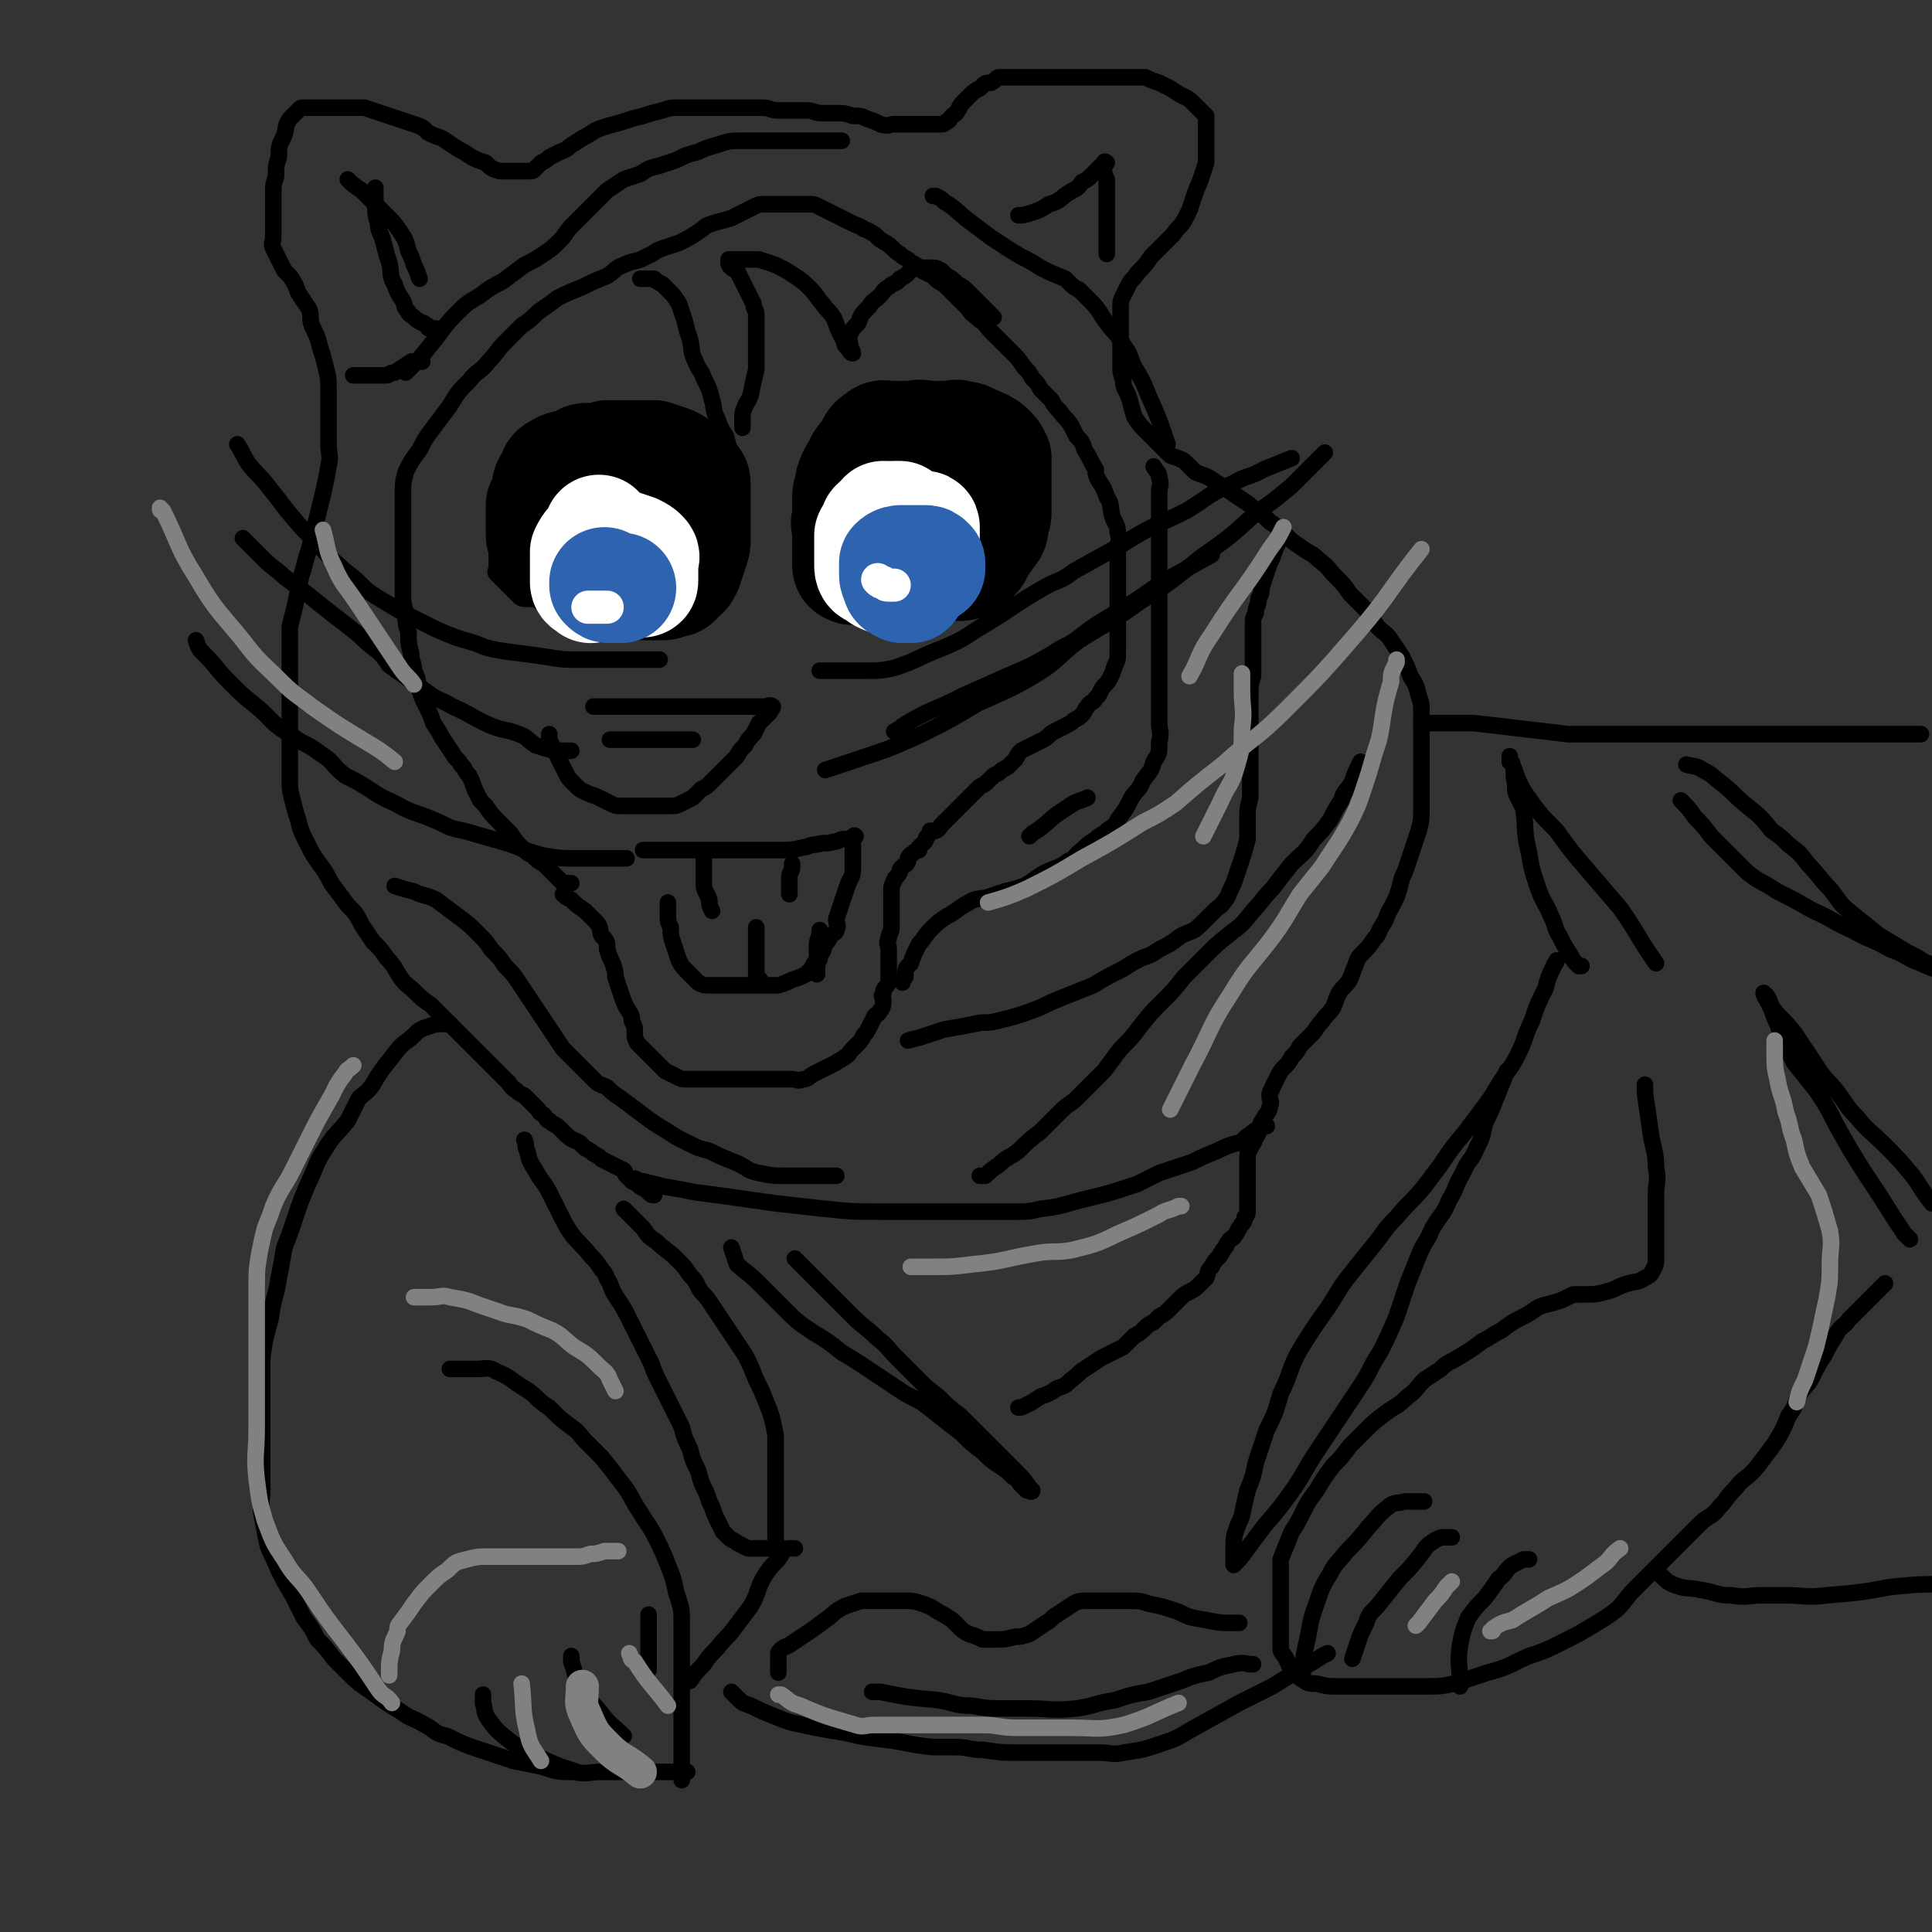 <svg viewBox='0 0 700 700' version='1.1' xmlns='http://www.w3.org/2000/svg' xmlns:xlink='http://www.w3.org/1999/xlink'><rect x="0" y="0" width="700" height="700" fill="#333333" stroke="none"/><g fill='none' stroke='#000000' stroke-width='6' stroke-linecap='round' stroke-linejoin='round'><path d='M369,510c0,0 0,0 0,0 1,0 1,0 3,-1 2,-1 2,-1 5,-3 3,-1 3,-1 6,-3 3,-1 3,-1 5,-3 3,-2 3,-3 5,-4 3,-2 3,-2 6,-4 4,-2 4,-2 8,-4 2,-2 2,-2 4,-4 2,-1 2,-1 4,-3 1,-1 1,-1 3,-2 1,-1 1,-1 2,-2 2,-1 2,-1 4,-3 2,-2 2,-2 3,-3 2,-2 2,-2 4,-3 2,-1 2,-1 4,-3 1,-1 1,-1 2,-2 1,-2 0,-2 2,-4 1,-2 1,-2 3,-4 0,-1 1,-1 1,-2 2,-2 1,-2 2,-3 1,-2 2,-1 2,-2 2,-2 1,-2 2,-3 1,-2 2,-2 2,-4 1,-1 1,-1 1,-3 0,-2 0,-2 0,-4 0,-1 0,-1 0,-2 0,-3 0,-3 0,-5 0,-1 0,-1 0,-3 0,-2 0,-2 0,-4 0,-2 0,-2 1,-4 1,-2 1,-1 2,-4 1,-1 1,-2 1,-3 1,-3 1,-2 2,-4 1,-2 2,-2 2,-4 1,-2 0,-2 0,-4 0,-2 1,-2 1,-3 1,-2 1,-2 2,-4 1,-2 1,-2 2,-3 2,-2 2,-2 3,-4 2,-2 2,-2 3,-4 2,-2 2,-2 4,-4 2,-2 2,-3 4,-5 2,-3 2,-2 4,-5 1,-2 1,-3 2,-5 2,-3 2,-2 4,-5 1,-2 1,-3 2,-5 1,-3 1,-3 3,-5 2,-2 2,-2 4,-5 2,-2 1,-2 3,-5 2,-3 1,-3 3,-6 1,-2 1,-2 2,-4 1,-3 1,-3 2,-7 1,-2 1,-2 2,-5 1,-3 1,-3 2,-6 1,-3 1,-3 2,-6 1,-4 1,-4 1,-7 0,-4 0,-4 0,-7 0,-4 0,-4 0,-7 0,-4 0,-4 0,-7 0,-4 0,-4 0,-8 0,-3 0,-3 0,-7 0,-3 0,-3 -1,-6 -1,-4 -1,-4 -3,-7 -1,-3 -1,-3 -3,-7 -2,-3 -2,-3 -4,-6 -2,-3 -2,-2 -5,-5 -2,-3 -2,-3 -4,-6 -3,-3 -3,-3 -6,-6 -2,-3 -2,-3 -5,-6 -3,-3 -2,-3 -6,-6 -3,-3 -3,-2 -7,-5 -3,-2 -3,-2 -5,-4 -3,-3 -3,-3 -6,-5 -2,-2 -2,-2 -5,-4 -2,-2 -2,-2 -5,-4 -3,-2 -3,-2 -6,-4 -3,-2 -3,-2 -6,-4 -2,-1 -3,-1 -5,-2 -2,-2 -2,-2 -4,-4 -2,-1 -2,-1 -5,-2 -2,-2 -2,-2 -5,-5 -2,-2 -2,-2 -4,-4 -2,-2 -2,-2 -4,-5 -1,-3 -1,-4 -2,-7 -1,-3 -2,-3 -2,-6 -1,-3 -1,-3 -1,-6 0,-3 0,-3 0,-6 0,-3 0,-3 0,-6 0,-3 0,-3 0,-6 0,-1 0,-2 0,-3 0,-2 0,-2 1,-4 1,-2 1,-2 2,-4 1,-2 2,-2 3,-4 3,-3 3,-3 5,-6 2,-2 2,-2 4,-4 2,-2 2,-2 4,-4 2,-3 2,-2 4,-5 1,-2 1,-2 2,-4 1,-3 1,-3 2,-6 1,-3 1,-2 2,-5 1,-3 1,-3 2,-6 0,-2 0,-2 0,-4 0,-2 0,-2 0,-4 0,-2 0,-2 0,-4 0,-1 0,-1 0,-3 0,-1 0,-1 0,-2 -1,-1 -1,-1 -2,-2 -1,-1 -1,-1 -3,-3 -1,-1 -1,-1 -3,-2 -2,-1 -2,-1 -5,-3 -2,-1 -2,-1 -4,-2 -3,-1 -3,-1 -5,-2 -3,0 -3,0 -6,0 -3,0 -3,0 -6,0 -3,0 -3,0 -5,0 -3,0 -3,0 -7,0 -3,0 -3,0 -6,0 -3,0 -3,0 -6,0 -2,0 -2,0 -4,0 -3,0 -3,0 -5,0 -2,0 -2,0 -4,0 -2,0 -2,0 -4,0 -1,0 -1,1 -3,2 -2,0 -2,0 -4,2 -2,1 -2,1 -4,3 -1,1 -1,1 -2,2 -2,2 -1,2 -2,3 -1,2 -1,1 -2,2 -1,1 -1,2 -2,2 -1,1 -1,1 -2,1 -1,0 -1,0 -2,0 -2,0 -2,0 -3,0 -1,0 -1,0 -2,0 -3,0 -3,0 -5,0 -2,0 -2,0 -5,0 -2,0 -2,1 -5,0 -2,-1 -2,-1 -5,-2 -2,-1 -2,-1 -5,-1 -3,-1 -3,-1 -6,-1 -2,0 -2,0 -5,0 -3,0 -3,-1 -6,-1 -3,0 -3,0 -5,0 -3,0 -3,0 -5,0 -3,0 -3,-1 -6,-1 -3,0 -3,0 -6,0 -3,0 -3,0 -5,0 -3,0 -3,0 -6,0 -3,0 -3,0 -6,0 -4,0 -4,0 -7,0 -3,0 -3,0 -6,1 -4,1 -4,1 -7,2 -4,1 -4,1 -7,2 -3,1 -4,1 -7,2 -3,1 -3,1 -6,3 -2,1 -2,1 -5,3 -2,1 -2,2 -5,3 -2,1 -2,1 -4,2 -1,1 -1,1 -3,2 -1,1 -1,1 -2,2 -1,1 -1,1 -2,1 -1,0 -1,0 -2,0 -1,0 -1,0 -2,0 -1,0 -1,0 -3,0 -2,0 -2,0 -4,0 -3,-1 -3,-1 -5,-3 -3,-1 -3,-1 -5,-2 -3,-2 -3,-2 -5,-3 -3,-2 -3,-2 -6,-4 -3,-1 -3,-1 -5,-2 -2,-2 -2,-2 -5,-3 -3,-1 -3,-1 -6,-2 -3,-1 -3,-1 -6,-2 -3,-1 -3,-1 -6,-2 -3,0 -3,0 -5,0 -3,0 -3,0 -5,0 -2,0 -2,0 -4,0 -2,0 -2,0 -4,0 -2,0 -2,0 -4,0 -1,0 -1,0 -2,1 -2,2 -2,2 -3,3 -2,3 -1,3 -2,6 -2,4 -2,4 -2,8 -1,3 -1,3 -1,7 -1,3 -1,3 -1,6 0,3 0,3 0,6 0,3 0,3 0,6 0,2 0,2 0,4 0,2 -1,2 0,4 1,2 1,2 2,4 1,2 1,2 2,4 1,1 1,1 2,2 2,3 2,3 3,6 2,3 2,3 4,6 1,3 0,3 1,6 2,4 2,4 3,8 1,3 1,3 2,7 1,4 1,4 1,8 0,4 0,4 0,9 0,5 0,5 0,10 0,5 1,5 0,9 -1,6 -1,5 -2,10 -1,4 -1,4 -2,8 -1,4 -1,4 -2,8 -1,4 -1,4 -2,7 -1,4 -1,4 -2,7 -1,5 -1,5 -2,10 -1,4 -1,4 -2,8 0,4 0,4 0,9 0,5 0,5 0,10 0,4 0,4 0,9 0,4 0,4 0,9 0,5 0,5 0,9 0,5 0,5 0,9 0,4 0,4 1,8 1,4 1,4 2,7 1,4 1,4 3,8 2,4 2,4 4,7 3,4 3,4 5,8 3,4 3,4 6,8 3,3 3,3 5,7 2,3 2,3 4,6 3,3 3,3 5,6 3,3 3,4 5,7 2,3 3,3 5,5 3,3 3,3 6,5 3,3 3,3 5,5 2,2 2,2 4,4 2,2 2,2 4,4 2,2 2,2 4,4 2,2 2,2 4,4 2,2 2,2 4,4 2,2 2,2 3,3 1,1 1,2 3,3 1,1 1,1 3,2 1,1 1,1 2,2 2,2 2,2 3,3 1,2 1,1 2,2 1,1 1,2 2,2 2,2 2,1 4,3 1,1 1,1 2,2 2,2 3,2 5,3 1,1 1,1 2,2 2,1 2,1 3,2 2,1 2,1 3,2 2,1 2,1 4,2 2,1 2,1 4,2 1,1 0,1 1,2 1,1 1,1 2,2 2,1 2,1 3,2 2,1 2,1 3,2 1,1 1,1 2,1 '/><path d='M207,320c0,0 0,0 0,0 -1,0 -1,0 -2,0 -1,0 -1,0 -2,-1 -1,-1 -1,-1 -2,-2 -1,-1 -1,-1 -2,-2 -1,-1 -1,-1 -2,-2 -2,-1 -2,-1 -4,-3 -2,-1 -2,-1 -4,-3 -2,-2 -2,-2 -4,-5 -2,-2 -2,-2 -4,-4 -3,-3 -3,-3 -5,-6 -1,-1 -1,-1 -2,-2 -1,-2 -1,-2 -2,-4 -1,-3 -1,-3 -2,-5 -2,-2 -1,-2 -3,-4 -1,-2 -2,-2 -3,-4 -2,-3 -2,-3 -4,-6 -1,-2 -1,-2 -3,-5 -1,-3 -1,-3 -3,-7 -1,-2 -1,-2 -2,-5 -1,-3 0,-3 -2,-7 0,-3 -1,-3 -1,-6 -1,-4 -1,-4 -1,-8 -1,-3 -1,-3 -1,-7 -1,-4 -1,-4 -1,-8 0,-5 0,-5 0,-9 0,-5 0,-5 0,-9 0,-4 0,-4 0,-9 0,-4 0,-4 0,-8 0,-4 0,-4 1,-8 2,-4 2,-4 5,-8 2,-4 2,-4 5,-8 3,-4 3,-4 6,-8 3,-5 3,-5 7,-9 3,-4 4,-3 7,-7 3,-3 3,-4 6,-7 3,-3 3,-3 6,-6 3,-2 3,-2 6,-5 3,-2 3,-2 7,-5 4,-2 4,-2 9,-4 4,-2 4,-2 9,-4 3,-2 3,-3 6,-4 4,-2 5,-1 8,-3 3,-1 3,-2 6,-3 3,-1 3,-1 6,-2 4,-2 4,-2 7,-4 3,-2 2,-2 5,-3 3,-1 4,-1 7,-2 2,-1 2,-1 4,-2 2,-1 2,-1 4,-2 2,-1 2,-1 4,-1 1,0 1,0 2,0 1,0 1,0 2,0 1,0 1,0 2,0 1,0 1,0 2,0 0,0 0,0 1,0 0,0 0,0 1,0 1,0 1,0 2,0 2,0 2,0 4,0 2,0 2,0 4,1 2,1 2,1 4,2 2,1 2,1 4,2 2,1 2,1 4,2 2,1 3,1 4,2 3,1 2,1 4,2 2,2 2,2 4,3 3,2 3,3 5,4 2,2 2,1 4,3 2,1 2,1 4,3 2,1 2,1 4,2 2,2 2,2 4,3 1,1 1,1 3,3 1,1 1,1 2,2 2,2 2,2 4,4 1,2 2,2 4,4 2,1 2,2 4,4 2,2 2,2 4,4 2,2 2,2 4,4 2,2 2,2 4,5 2,2 2,2 3,4 2,2 2,2 3,4 2,2 2,2 4,4 1,2 1,2 3,4 2,3 2,2 4,5 1,2 1,2 2,4 2,2 2,2 3,5 2,3 2,4 4,7 0,2 0,2 1,4 2,3 2,3 3,6 2,3 1,3 2,7 1,3 2,3 2,6 1,3 0,3 0,6 0,3 0,3 0,6 0,3 0,3 0,6 0,3 0,3 0,7 0,3 0,3 0,7 0,3 0,3 0,5 0,3 0,3 0,6 0,3 0,3 -1,5 -1,3 -1,3 -2,5 -1,2 -2,2 -3,4 -1,2 -1,2 -2,3 -1,2 -2,1 -3,3 -1,1 -1,2 -2,3 -1,1 -1,1 -3,2 -1,1 -1,1 -3,2 -2,1 -2,1 -4,2 -2,1 -2,2 -4,3 -2,1 -2,1 -4,2 -2,1 -2,1 -4,2 -1,1 -1,1 -2,3 -1,1 -1,1 -2,2 -1,1 -1,1 -3,2 -1,1 -1,1 -3,2 -1,1 -1,1 -2,2 -1,1 -1,1 -3,2 -1,1 -1,1 -2,2 -1,1 -1,1 -2,2 -1,1 -1,1 -2,2 -1,1 -1,1 -2,2 -1,1 -1,1 -2,2 -1,1 -1,1 -2,2 -1,1 -1,1 -2,2 -1,1 0,1 -2,2 0,0 -1,0 -2,0 0,1 0,1 -1,2 -1,1 0,1 -1,2 -1,1 -1,1 -2,2 0,0 0,0 0,1 -1,0 -1,0 -2,1 -1,1 -1,0 -2,2 0,0 0,1 0,1 -1,2 -1,1 -2,2 -1,1 -1,1 -1,2 -1,2 -2,2 -2,3 -1,2 -1,2 -1,4 0,2 0,2 0,4 0,3 0,3 0,5 0,2 0,2 0,4 0,2 -1,2 -1,4 -1,2 0,2 0,4 0,1 0,1 0,2 0,2 0,2 0,3 0,2 0,2 0,5 0,1 0,1 0,2 -1,2 -2,2 -2,4 -1,1 0,1 0,2 0,2 0,3 -1,4 -1,2 -1,1 -2,2 -1,2 -1,2 -2,4 -1,2 -1,2 -2,3 -1,2 -1,2 -2,3 -1,1 -1,1 -2,2 -2,2 -1,2 -3,3 -1,1 -2,1 -3,2 -2,1 -2,1 -4,2 -2,1 -2,1 -4,2 -2,1 -2,2 -4,2 -2,1 -2,0 -4,0 -2,0 -2,0 -4,0 -1,0 -1,0 -3,0 -2,0 -2,0 -4,0 -2,0 -2,0 -4,0 -2,0 -2,0 -4,0 -1,0 -1,0 -3,0 -2,0 -2,0 -4,0 -1,0 -1,0 -2,0 -1,0 -1,0 -2,0 -2,0 -2,0 -4,0 -2,0 -2,0 -4,0 -2,0 -2,0 -4,-1 -2,-1 -2,-1 -4,-2 -1,-1 -1,-1 -2,-2 -1,-1 -1,-1 -2,-2 -1,-1 -1,-1 -2,-2 -1,-1 -1,-1 -2,-2 -1,-1 -1,-1 -2,-2 -1,-2 -1,-2 -1,-4 0,-2 0,-2 -1,-4 0,-3 -1,-3 -2,-5 -1,-2 -1,-2 -2,-5 -1,-3 -1,-3 -2,-6 0,-2 0,-2 -1,-5 -1,-2 -1,-2 -2,-5 0,-3 0,-3 -2,-5 -1,-2 0,-3 -2,-5 -2,-2 -2,-2 -4,-4 -3,-2 -3,-2 -5,-4 -2,-1 -2,-1 -3,-2 '/><path d='M233,308c0,0 0,0 0,0 1,0 1,0 1,0 3,0 3,0 5,0 4,0 4,0 7,0 5,0 5,0 9,0 5,0 5,0 9,0 5,0 5,0 10,0 4,0 4,0 8,0 5,0 5,0 9,-1 2,0 2,-1 5,-1 3,-1 3,0 6,-1 2,0 2,-1 4,-1 1,0 1,0 2,0 1,0 1,-2 2,-1 0,0 -1,1 -1,2 0,3 0,3 0,5 0,3 0,3 0,5 0,3 -1,3 -2,6 -1,3 -1,3 -2,6 -1,3 -1,3 -2,6 0,2 1,2 0,4 0,1 -1,1 -2,2 -1,2 -1,2 -2,3 -1,2 0,2 -2,4 0,2 0,2 -2,3 -1,2 -1,2 -3,4 -2,1 -2,1 -5,2 -2,1 -2,1 -5,2 -2,0 -2,0 -4,0 -2,0 -2,0 -4,0 -2,0 -2,0 -4,0 -2,0 -2,0 -4,0 -2,0 -2,0 -5,0 -2,0 -2,0 -4,0 -2,0 -2,0 -4,-1 -2,-2 -2,-2 -4,-4 -2,-2 -2,-2 -3,-4 -1,-3 -1,-3 -2,-6 -1,-3 -1,-3 -1,-6 -1,-2 -1,-2 -1,-4 0,-2 0,-2 0,-4 0,-1 0,-1 0,-1 '/><path d='M255,311c0,0 0,0 0,0 0,0 0,0 0,0 0,0 0,0 0,0 0,0 0,0 0,0 0,0 0,0 0,0 0,0 0,0 0,1 0,1 0,1 0,3 0,3 0,3 0,5 0,3 1,3 2,6 0,2 0,2 1,4 '/><path d='M287,313c0,0 0,0 0,0 0,0 0,0 0,0 0,0 0,0 0,0 0,0 0,0 0,0 0,0 0,0 0,0 0,0 0,0 0,0 0,0 0,0 0,0 0,0 0,0 0,0 0,1 0,1 0,1 0,2 -1,2 -1,4 0,3 0,3 0,6 0,0 0,0 0,0 '/><path d='M274,336c0,0 0,0 0,0 0,1 0,1 0,2 0,2 0,2 0,4 0,2 0,2 0,4 0,2 0,2 0,4 0,1 0,1 0,3 0,1 1,1 2,3 '/><path d='M297,337c0,0 0,0 0,0 0,3 -1,3 -1,6 0,2 0,2 0,4 0,2 0,2 0,4 0,1 0,1 0,2 '/><path d='M307,195c0,0 0,0 0,0 -1,0 -2,0 -3,0 -1,0 -1,0 -2,-1 -1,-1 -1,-1 -2,-2 0,-1 0,-1 0,-2 0,-1 -1,-1 -1,-3 0,-2 0,-2 0,-4 0,-2 0,-2 0,-4 0,-1 0,-1 0,-2 0,-1 0,-1 0,-2 0,-1 0,-1 0,-2 0,-1 0,-1 0,-2 0,-1 0,-1 1,-2 1,-1 1,-1 2,-2 1,-1 1,-1 2,-2 2,-1 2,-1 4,-3 2,-1 2,-1 4,-2 2,-1 2,-1 4,-2 2,-2 2,-1 4,-3 2,-1 2,-1 3,-2 2,-1 2,-1 3,-2 1,-1 1,-1 3,-2 1,-1 1,-1 2,-2 1,-1 1,-1 2,-2 1,-1 1,-2 2,-1 0,0 -1,1 0,2 1,1 1,1 2,2 2,2 2,2 4,5 0,1 -1,1 0,3 1,1 1,1 2,3 1,1 1,1 2,3 1,2 1,2 1,4 1,2 1,2 1,4 0,3 0,3 0,6 0,1 0,1 0,2 0,2 0,2 0,4 0,2 0,2 0,4 0,2 0,2 0,4 0,2 0,2 0,4 0,2 1,2 0,3 -1,1 -1,1 -2,2 -1,1 -2,1 -3,2 -2,1 -2,1 -4,2 -2,1 -1,1 -3,2 -2,1 -2,1 -4,1 -1,0 -1,0 -3,0 -2,0 -2,0 -4,0 -2,0 -2,0 -4,0 -2,0 -2,0 -5,0 -2,0 -2,0 -5,0 -2,0 -2,0 -4,0 -2,0 -2,1 -4,0 -2,-1 -1,-1 -3,-3 0,0 0,0 0,0 '/><path d='M237,202c0,0 0,0 0,0 0,-1 0,-1 0,-3 0,-2 0,-2 0,-5 0,-2 0,-2 0,-5 0,-2 0,-2 0,-4 0,-2 0,-2 0,-4 0,-1 0,-1 -1,-2 -1,-1 -1,-1 -3,-2 -1,-1 -2,-1 -3,-2 -2,-1 -2,-1 -3,-2 -2,-1 -2,-1 -4,-2 -2,0 -2,-1 -4,-1 -2,0 -2,0 -4,0 -3,0 -3,0 -5,0 -3,0 -3,0 -5,0 -2,0 -2,0 -4,0 -3,0 -3,0 -5,0 -2,0 -2,0 -4,0 -1,0 -1,-1 -3,-1 0,0 0,0 -1,0 -1,0 -1,0 -2,0 0,0 0,0 0,0 -1,0 -2,-1 -2,0 -1,1 0,1 0,2 0,3 0,3 -1,6 -1,2 -2,1 -2,4 -1,2 0,2 0,5 0,2 -1,2 -1,4 0,1 0,1 0,3 0,2 0,2 0,4 0,2 0,2 0,4 0,2 0,2 0,4 0,2 -1,2 0,3 1,1 1,1 2,2 1,1 1,1 2,2 1,1 1,1 2,2 1,1 1,1 2,2 1,1 2,1 3,1 2,0 2,0 4,0 2,0 2,0 4,0 2,0 2,0 4,0 2,0 2,0 4,0 2,0 2,0 4,0 2,0 2,0 4,-1 2,-1 1,-1 3,-2 0,0 0,0 0,0 '/><path d='M309,196c0,0 0,0 0,0 1,0 1,0 2,0 1,0 1,0 2,0 1,0 1,0 3,0 1,0 1,0 2,-1 2,0 1,-1 3,-2 1,-1 1,-1 2,-2 1,-1 1,-1 2,-2 1,-2 1,-2 2,-3 0,-1 0,-1 1,-3 1,-2 0,-2 1,-3 0,-2 1,-2 1,-3 0,-2 0,-2 0,-3 1,-1 1,-1 1,-2 1,-2 1,-2 1,-3 1,-1 2,-1 2,-2 0,-1 0,-1 0,-2 0,-1 1,-1 1,-2 0,-1 0,-1 0,-2 0,-1 1,-1 1,-2 1,-1 1,-1 1,-2 1,-2 1,-2 2,-4 '/><path d='M230,219c0,0 0,0 0,0 0,-1 0,-1 -1,-2 0,-1 0,0 -1,-1 -1,-1 -1,-1 -2,-2 -1,-1 -1,-1 -3,-3 -2,-2 -2,-2 -4,-4 -2,-2 -2,-2 -4,-4 -1,-2 -1,-2 -2,-4 -1,-1 -1,-1 -3,-3 -1,-1 0,-2 -2,-3 -1,-1 -2,-1 -4,-2 -1,-1 -1,-1 -2,-2 -1,-1 -1,-1 -2,-2 0,0 0,0 0,0 -1,-1 -1,0 -1,0 0,0 0,0 -1,0 '/><path d='M199,266c0,0 0,0 0,0 0,1 0,1 0,2 1,2 1,2 2,4 1,2 1,2 2,4 1,2 1,2 2,4 1,2 1,2 3,4 2,2 2,2 4,3 2,1 3,1 5,2 2,1 2,1 4,2 2,1 2,1 5,1 3,0 3,0 6,0 1,0 1,0 3,0 2,0 2,0 4,0 2,0 2,0 4,0 2,0 2,0 4,-1 2,-1 2,-1 4,-2 1,-1 1,-1 3,-3 2,-1 2,-1 4,-3 2,-2 2,-2 4,-4 2,-2 2,-2 5,-5 1,-2 1,-2 3,-4 1,-2 1,-2 3,-4 1,-2 1,-2 2,-4 1,-1 1,-1 2,-2 1,-1 1,-1 2,-2 0,-1 1,-1 1,-2 0,0 0,0 0,0 -1,-1 -2,0 -3,0 -3,0 -3,0 -5,0 -3,0 -3,0 -5,0 -3,0 -3,0 -5,0 -3,0 -3,0 -6,0 -3,0 -3,0 -6,0 -3,0 -3,0 -6,0 -4,0 -4,0 -8,0 -2,0 -2,0 -4,0 -3,0 -3,0 -6,0 -2,0 -2,0 -4,0 -2,0 -2,0 -4,0 -1,0 -1,0 -2,0 -1,0 -1,0 -1,0 '/><path d='M221,268c0,0 0,0 0,0 2,0 2,0 5,0 2,0 2,0 5,0 2,0 2,0 5,0 3,0 3,0 6,0 5,0 5,0 9,0 '/><path d='M297,243c0,0 0,0 0,0 1,0 1,0 1,0 3,0 3,0 5,0 5,0 5,0 10,0 6,0 6,0 11,-1 9,-3 9,-4 17,-7 7,-3 7,-3 13,-7 12,-7 12,-8 24,-15 5,-3 6,-2 11,-6 9,-5 9,-5 18,-10 11,-7 11,-6 23,-12 8,-5 8,-6 17,-10 5,-3 6,-2 11,-5 5,-2 5,-2 10,-4 '/><path d='M299,279c0,0 0,0 0,0 6,-2 6,-2 12,-4 12,-4 12,-4 23,-9 10,-5 10,-5 20,-11 11,-5 12,-5 22,-11 8,-5 7,-6 15,-12 11,-7 11,-6 22,-14 11,-7 11,-7 22,-16 10,-7 10,-7 20,-16 7,-5 7,-5 13,-10 6,-6 6,-6 12,-12 '/><path d='M324,265c0,0 0,0 0,0 2,-1 2,-1 3,-2 5,-3 5,-3 9,-5 7,-3 7,-3 13,-6 9,-4 9,-4 18,-8 7,-3 7,-3 14,-7 3,-2 3,-2 7,-4 6,-4 6,-5 13,-9 10,-6 10,-6 20,-13 9,-5 9,-5 18,-10 '/><path d='M239,239c0,0 0,0 0,0 -2,0 -2,0 -3,0 -3,0 -3,0 -7,0 -4,0 -4,0 -9,0 -5,0 -5,0 -11,0 -5,0 -5,0 -11,-1 -7,-1 -7,-1 -15,-2 -6,-1 -6,-1 -11,-3 -7,-2 -7,-2 -14,-5 -6,-3 -6,-3 -12,-6 -5,-3 -5,-3 -10,-6 -3,-2 -3,-2 -6,-5 -3,-3 -4,-3 -7,-6 -5,-4 -4,-4 -9,-9 -5,-5 -5,-5 -10,-11 -3,-4 -3,-4 -7,-9 -3,-4 -3,-3 -7,-8 -2,-3 -2,-4 -4,-7 '/><path d='M207,272c0,0 0,0 0,0 -1,0 -1,0 -2,0 -2,0 -2,0 -4,0 -4,-1 -4,-1 -7,-2 -3,-2 -3,-3 -6,-4 -5,-2 -5,-1 -10,-3 -7,-3 -7,-4 -14,-7 -5,-3 -5,-2 -9,-5 -7,-5 -7,-5 -14,-10 -2,-3 -2,-3 -4,-5 -4,-3 -4,-3 -7,-6 -5,-4 -5,-4 -9,-7 -5,-4 -5,-4 -10,-8 -4,-3 -4,-3 -8,-6 -3,-3 -4,-3 -7,-6 -4,-4 -4,-4 -8,-8 0,0 0,0 0,0 '/><path d='M227,311c0,0 0,0 0,0 -1,0 -1,0 -2,0 -3,0 -3,0 -7,0 -4,0 -4,0 -9,0 -6,0 -6,0 -12,-1 -8,-2 -8,-3 -15,-5 -7,-2 -7,-2 -14,-4 -6,-1 -6,-2 -11,-4 -7,-3 -7,-2 -14,-6 -7,-3 -7,-4 -14,-8 -2,-1 -2,-1 -4,-2 -5,-4 -4,-5 -9,-8 -5,-4 -6,-3 -11,-7 -7,-4 -6,-5 -12,-10 -5,-4 -5,-4 -10,-9 -5,-5 -4,-5 -9,-10 -2,-2 -2,-2 -3,-5 '/><path d='M369,78c0,0 0,0 0,0 2,0 2,0 5,-1 3,-1 3,-1 6,-3 4,-1 4,-2 7,-4 3,-2 3,-1 5,-4 2,-1 2,-1 3,-2 1,-1 1,-1 3,-3 1,-1 1,-1 2,-2 0,0 0,-1 1,0 0,0 -1,1 -1,2 0,2 0,2 1,4 0,3 0,3 0,5 0,3 0,3 0,5 0,2 0,2 0,5 0,2 0,2 0,4 0,3 0,3 0,6 0,1 0,1 0,2 '/><path d='M152,101c0,0 0,0 0,0 -1,-3 -1,-3 -2,-5 -1,-3 -1,-3 -2,-5 -1,-4 -1,-4 -3,-7 -2,-3 -2,-3 -5,-6 -2,-2 -2,-2 -4,-4 -3,-3 -3,-3 -5,-5 -3,-2 -3,-2 -5,-4 '/><path d='M158,119c0,0 0,0 0,0 -1,0 -1,0 -2,0 -1,0 -1,0 -1,-1 -2,-1 -1,-1 -2,-1 -2,-1 -2,-1 -3,-2 -1,-1 -2,-1 -2,-2 -2,-2 -1,-2 -2,-4 -2,-3 -2,-3 -3,-6 -2,-3 -1,-4 -2,-8 -1,-3 -1,-3 -2,-7 -1,-4 -2,-4 -2,-7 -1,-3 -1,-4 -1,-7 0,-3 0,-3 0,-6 '/><path d='M190,413c0,0 0,0 0,0 1,2 0,2 1,4 1,4 1,4 3,7 2,4 3,4 5,8 2,4 2,4 4,8 2,4 2,4 4,7 3,4 4,4 7,8 2,2 2,2 4,5 2,2 1,2 3,5 1,3 1,3 3,6 2,3 2,3 4,7 2,4 2,4 4,8 2,4 2,4 4,8 1,3 1,3 3,7 2,4 2,4 4,8 2,4 2,4 4,8 1,4 1,4 3,8 1,4 1,4 3,8 1,4 1,4 3,8 1,3 1,3 2,5 1,3 1,3 2,5 1,2 1,2 2,4 1,1 1,1 2,2 1,1 2,1 3,2 2,1 2,1 4,2 2,0 2,0 4,0 1,0 1,0 3,0 1,0 1,0 2,0 1,0 1,1 2,0 0,-1 -1,-2 -1,-4 0,-6 0,-6 0,-12 0,-6 0,-6 0,-13 0,-6 0,-6 0,-12 -1,-5 -1,-6 -3,-11 -2,-5 -2,-5 -4,-9 -2,-5 -2,-5 -4,-9 -2,-3 -2,-3 -4,-6 -2,-3 -2,-3 -4,-6 -2,-3 -2,-3 -4,-6 -2,-3 -2,-3 -4,-5 -2,-3 -1,-3 -4,-6 -2,-3 -2,-3 -5,-6 -3,-3 -4,-3 -7,-6 -3,-2 -3,-2 -5,-5 -2,-2 -2,-2 -5,-5 -1,-1 -1,-1 -2,-2 '/><path d='M265,452c0,0 0,0 0,0 1,3 1,3 2,6 3,3 4,3 7,6 5,5 5,5 10,10 5,5 5,5 11,9 5,3 5,3 10,7 5,3 5,3 11,7 6,4 6,4 12,8 6,3 6,3 11,7 5,4 5,4 9,7 4,4 4,4 8,7 3,3 3,3 6,5 3,2 3,2 5,4 2,1 2,2 3,3 1,1 1,1 2,2 1,0 2,1 2,0 -2,-2 -2,-3 -5,-6 -3,-3 -3,-3 -6,-6 -4,-4 -4,-4 -7,-7 -4,-4 -4,-4 -8,-8 -4,-3 -4,-3 -8,-7 -4,-3 -4,-3 -7,-6 -4,-4 -4,-4 -8,-8 -4,-4 -3,-4 -7,-7 -4,-4 -5,-4 -9,-8 -3,-3 -3,-3 -6,-6 -4,-4 -4,-4 -7,-7 -2,-2 -2,-2 -4,-4 -2,-2 -2,-2 -4,-4 '/><path d='M230,427c0,0 0,0 0,0 2,1 2,1 3,1 4,1 4,1 8,2 6,1 6,1 11,2 8,1 8,1 15,2 7,1 7,1 14,2 9,1 9,1 18,2 10,1 10,1 21,1 3,0 3,0 7,0 10,0 10,0 20,0 10,0 10,0 21,0 4,0 5,0 9,-1 9,-1 9,-2 18,-4 8,-2 8,-2 17,-5 4,-2 4,-2 8,-4 6,-2 6,-2 12,-4 4,-2 4,-2 9,-4 4,-2 4,-2 8,-3 2,-1 2,-2 4,-3 1,-1 1,-1 3,-2 1,0 1,0 2,-1 0,0 0,0 1,0 '/><path d='M564,348c0,0 0,0 0,0 0,1 -1,1 -1,2 -2,4 -2,4 -3,8 -3,6 -3,6 -5,12 -3,6 -2,6 -5,12 -3,6 -4,6 -7,11 -3,5 -3,5 -6,9 -3,4 -3,4 -6,8 -5,6 -5,6 -9,12 -3,4 -3,4 -6,8 -5,6 -5,5 -10,11 -5,5 -4,5 -9,11 -4,5 -4,5 -8,10 -4,5 -4,6 -8,12 -5,7 -5,7 -10,15 -4,7 -3,8 -7,16 -2,7 -2,7 -5,13 -2,6 -2,6 -4,12 -1,5 -1,5 -3,10 -1,4 -1,4 -2,9 -1,3 -1,2 -2,5 -1,3 -1,3 -1,7 0,1 0,1 0,3 0,1 0,1 0,2 0,0 0,1 0,1 2,-2 3,-3 5,-6 3,-4 3,-4 6,-8 6,-7 6,-7 11,-14 4,-6 4,-7 8,-13 4,-6 4,-6 8,-12 4,-6 4,-6 8,-12 4,-6 3,-6 7,-12 3,-6 3,-6 6,-13 2,-6 2,-6 4,-12 2,-5 2,-5 4,-10 2,-5 3,-5 5,-10 3,-5 4,-5 6,-10 3,-5 2,-5 5,-10 2,-5 3,-4 5,-9 2,-4 2,-4 3,-9 2,-4 2,-4 4,-9 2,-5 2,-5 4,-10 '/><path d='M515,262c0,0 0,0 0,0 1,0 1,0 3,0 3,0 3,0 7,0 4,0 4,0 9,0 9,1 9,1 17,2 9,1 9,1 17,2 8,0 8,0 16,0 7,0 7,0 14,0 6,0 6,0 12,0 7,0 7,0 15,0 5,0 5,0 10,0 4,0 4,0 8,0 6,0 6,0 12,0 6,0 6,0 12,0 9,0 9,0 18,0 5,0 5,0 11,0 '/><path d='M611,277c0,0 0,0 0,0 3,1 3,0 6,2 4,2 3,2 7,5 5,4 4,4 9,8 5,4 5,4 9,9 3,2 3,2 6,5 4,3 4,3 7,7 4,4 4,5 8,9 4,5 3,5 8,9 5,4 5,4 10,8 5,3 5,3 10,6 4,2 4,2 7,4 2,0 1,1 3,2 1,0 1,0 2,1 0,0 1,0 1,0 -3,-1 -4,-1 -8,-3 -6,-2 -5,-3 -11,-5 -7,-4 -7,-3 -14,-7 -7,-3 -7,-4 -14,-7 -7,-4 -7,-4 -13,-7 -6,-4 -6,-3 -11,-7 -3,-3 -3,-3 -7,-7 -3,-3 -3,-3 -6,-6 -3,-4 -3,-4 -6,-7 -2,-3 -2,-3 -5,-6 '/><path d='M692,449c0,0 0,0 0,0 -1,-1 -1,-1 -2,-2 -2,-3 -2,-3 -4,-6 -5,-8 -5,-8 -11,-17 -5,-8 -5,-8 -10,-17 -3,-6 -3,-6 -7,-12 -4,-5 -4,-5 -8,-10 -2,-4 -2,-4 -4,-8 -1,-3 -1,-3 -2,-6 -1,-2 -1,-2 -2,-5 -1,-2 -1,-2 -2,-4 -1,-1 -1,-3 -1,-2 1,0 2,2 3,5 4,5 4,4 8,9 4,6 4,6 8,12 3,5 4,5 8,10 3,4 3,5 7,9 4,5 5,5 10,10 5,5 5,5 10,11 3,4 3,5 7,10 '/><path d='M573,350c0,0 0,0 0,0 -1,0 -1,0 -1,0 -2,-2 -2,-2 -3,-4 -2,-3 -2,-3 -4,-7 -2,-3 -1,-3 -3,-7 -2,-5 -3,-5 -5,-11 -2,-6 -2,-6 -3,-12 -2,-8 -1,-8 -2,-16 -1,-2 -1,-2 -2,-4 -1,-2 -1,-2 -1,-5 -1,-4 0,-4 -1,-7 0,-1 -1,-1 -1,-1 0,-1 0,-2 0,-2 0,0 0,0 0,1 3,6 2,7 6,13 5,7 5,7 11,13 5,7 5,7 11,14 6,7 6,7 12,14 7,10 6,10 13,20 '/><path d='M596,393c0,0 0,0 0,0 0,2 0,2 0,3 1,7 1,7 2,14 1,7 2,7 2,13 1,5 0,5 0,10 0,5 0,5 0,9 0,4 0,4 0,7 0,4 0,4 0,7 0,2 0,2 -1,4 -1,2 -1,2 -3,3 -3,2 -3,1 -6,2 -4,1 -4,2 -8,3 -4,1 -4,1 -9,1 -1,0 -2,0 -3,0 -2,1 -2,1 -4,2 -3,1 -3,1 -7,2 -3,1 -3,2 -7,4 -4,2 -4,2 -8,5 -4,2 -3,2 -7,4 -4,3 -4,3 -9,6 -3,2 -3,1 -6,4 -3,2 -3,2 -6,4 -3,3 -3,4 -6,6 -4,4 -4,3 -8,6 -4,3 -4,3 -7,6 -3,3 -3,3 -6,6 -3,4 -3,4 -6,7 -3,4 -3,4 -6,9 -3,4 -3,4 -5,8 -2,4 -2,4 -4,7 -2,5 -2,5 -4,10 0,4 0,4 0,7 0,4 0,4 0,7 0,4 0,4 0,8 0,3 0,3 0,5 0,3 0,3 0,5 0,2 1,2 2,4 1,2 1,3 3,5 1,1 1,1 2,2 3,2 3,2 6,2 4,1 4,1 7,1 5,0 5,0 10,0 5,0 5,0 10,0 6,0 6,0 12,0 6,0 6,0 11,-1 6,-2 6,-2 12,-4 8,-2 8,-3 15,-6 6,-2 6,-2 12,-5 6,-3 6,-3 11,-6 5,-3 5,-3 9,-6 3,-3 3,-4 6,-7 4,-4 4,-4 8,-8 4,-4 4,-4 8,-8 4,-4 4,-4 8,-8 3,-3 4,-2 7,-6 3,-3 2,-3 6,-7 3,-4 4,-3 8,-8 3,-4 3,-4 6,-8 3,-5 3,-5 5,-10 3,-4 2,-4 4,-8 3,-4 3,-3 5,-7 2,-4 2,-4 4,-7 2,-4 2,-4 4,-7 2,-4 3,-3 5,-6 4,-4 4,-4 7,-7 3,-3 3,-3 6,-6 '/><path d='M516,544c0,0 0,0 0,0 0,0 0,0 -1,0 -1,0 -1,0 -2,0 -2,0 -2,0 -4,0 -3,1 -4,0 -6,2 -4,3 -4,4 -7,7 -4,5 -4,5 -8,9 -3,4 -4,4 -6,8 -3,5 -3,5 -5,11 -3,8 -2,8 -4,16 -1,5 -1,5 -1,11 '/><path d='M526,557c0,0 0,0 0,0 -1,0 -1,0 -3,0 -1,0 -1,0 -3,1 -3,2 -3,2 -5,5 -4,5 -4,5 -8,9 -4,5 -4,5 -8,10 -3,3 -3,3 -4,6 -2,4 -2,4 -3,7 -1,3 -1,3 -2,6 '/><path d='M554,565c0,0 0,0 0,0 -1,0 -1,0 -2,0 -2,1 -2,1 -4,2 -3,2 -2,3 -5,5 -2,3 -2,3 -5,7 -3,3 -3,3 -6,7 -2,5 -2,5 -3,10 -1,7 0,7 0,15 '/><path d='M163,371c0,0 0,0 0,0 -1,0 -1,0 -3,0 -2,0 -2,0 -5,1 -3,1 -3,1 -6,4 -4,3 -4,3 -7,7 -4,5 -4,5 -7,10 -2,3 -3,3 -5,5 -2,4 -2,4 -4,8 -4,5 -5,5 -8,10 -4,6 -3,6 -6,12 -3,7 -3,7 -5,13 -2,6 -2,6 -4,11 -1,6 -1,6 -2,11 -1,7 -2,7 -3,15 -2,7 -2,7 -3,14 0,5 0,5 0,11 0,5 0,5 0,10 0,6 0,6 0,12 0,7 0,7 0,14 0,6 -1,6 0,11 1,5 1,5 2,10 2,5 2,4 4,9 2,4 2,4 5,9 2,4 2,4 4,8 3,4 3,4 5,8 3,3 3,3 6,7 3,3 3,3 6,6 4,4 5,4 9,7 4,3 4,3 9,6 4,3 4,2 9,5 4,2 3,3 8,4 6,3 6,3 12,5 6,2 6,2 12,4 5,1 5,1 10,2 6,2 6,2 12,2 5,1 5,0 10,0 7,0 7,0 13,0 5,0 5,0 10,0 4,0 4,0 8,0 '/><path d='M163,496c0,0 0,0 0,0 1,0 1,0 2,0 4,0 4,0 8,0 3,0 4,-1 7,1 5,2 5,3 10,6 5,3 4,4 9,7 4,4 4,4 8,7 3,2 3,3 5,5 3,3 3,3 6,6 4,5 4,5 7,9 4,5 3,5 7,11 3,5 3,4 6,10 2,4 2,4 4,9 2,5 2,5 3,10 2,6 2,6 2,11 0,5 0,5 0,11 0,6 0,6 0,12 0,6 0,6 0,11 0,6 0,6 0,12 0,6 0,6 0,11 '/><path d='M288,561c0,0 0,0 0,0 -1,0 -1,0 -2,0 -1,0 -1,0 -2,1 -1,1 -1,2 -3,4 -2,2 -2,2 -4,5 -3,5 -2,6 -5,11 -3,4 -3,4 -6,8 -3,4 -3,3 -6,7 -3,3 -3,3 -5,6 -3,3 -3,3 -5,6 '/><path d='M175,614c0,0 0,0 0,0 0,1 0,2 0,3 1,3 0,3 2,6 3,4 3,4 8,8 4,3 4,3 9,5 4,2 4,2 9,4 3,1 3,1 6,2 0,0 0,0 0,0 '/><path d='M207,600c0,0 0,0 0,0 0,1 0,1 0,2 1,3 1,3 2,7 1,2 1,2 3,5 2,3 3,3 6,7 3,4 4,4 8,8 '/><path d='M235,585c0,0 0,0 0,0 0,2 0,2 0,4 0,8 0,8 0,16 '/><path d='M265,613c0,0 0,0 0,0 1,1 1,1 2,2 2,2 2,2 5,3 4,2 4,2 9,4 5,2 5,2 10,3 4,1 5,1 10,2 8,1 8,2 17,3 10,1 10,2 20,3 4,0 4,0 8,0 5,0 5,1 10,1 7,1 7,1 13,1 9,0 9,0 19,0 5,0 5,0 10,0 5,0 5,1 9,0 7,-1 7,-1 13,-3 6,-2 6,-2 11,-5 9,-5 9,-5 18,-10 6,-3 6,-3 12,-6 8,-5 8,-5 15,-9 3,-2 3,-2 5,-3 '/><path d='M327,356c0,0 0,0 0,0 0,-1 0,-1 1,-2 0,-3 0,-3 2,-5 1,-3 1,-3 3,-7 2,-2 2,-3 4,-5 3,-3 3,-3 6,-5 4,-2 4,-3 8,-5 3,-2 4,-1 7,-2 3,-1 3,-1 6,-2 4,-1 4,-1 7,-2 4,-2 4,-3 8,-5 4,-2 4,-1 8,-4 3,-1 2,-2 5,-4 2,-2 2,-2 5,-4 2,-2 2,-1 4,-3 3,-2 3,-2 4,-4 3,-4 3,-4 5,-8 2,-3 3,-3 4,-6 2,-3 3,-3 4,-7 2,-3 2,-3 2,-7 1,-4 0,-4 0,-7 0,-5 0,-5 0,-10 0,-4 0,-4 0,-8 0,-3 0,-3 0,-7 0,-5 0,-5 0,-9 0,-4 0,-4 0,-8 0,-5 0,-5 0,-9 0,-4 0,-4 0,-8 0,-4 0,-4 0,-9 0,-4 0,-4 0,-9 0,-3 0,-3 0,-7 0,-2 1,-2 0,-5 0,-2 -1,-2 -2,-4 0,0 0,0 0,0 '/><path d='M329,377c0,0 0,0 0,0 4,-1 4,-1 7,-2 3,-1 3,-1 6,-2 6,-1 6,-1 11,-2 4,-1 4,0 8,-1 8,-2 8,-2 16,-5 4,-2 4,-2 9,-4 5,-2 5,-2 10,-4 5,-3 5,-3 11,-6 3,-2 3,-2 7,-4 3,-1 3,-1 6,-3 4,-2 4,-2 8,-5 4,-2 4,-1 7,-4 2,-2 2,-2 5,-5 2,-2 2,-1 4,-4 1,-1 1,-2 2,-4 1,-2 1,-2 2,-5 1,-3 1,-3 2,-6 1,-3 1,-3 2,-7 0,-4 0,-4 0,-7 0,-4 0,-4 1,-8 0,-4 0,-4 0,-8 0,-3 0,-3 0,-7 0,-4 0,-4 0,-8 0,-4 0,-4 0,-8 0,-3 0,-3 0,-6 0,-4 0,-4 1,-7 0,-4 0,-4 0,-7 0,-3 0,-3 0,-6 0,-3 0,-3 0,-6 0,-2 0,-2 1,-4 0,-3 1,-2 1,-5 1,-2 1,-2 1,-4 1,-3 1,-3 2,-6 1,-3 1,-3 2,-5 1,-3 1,-3 2,-5 '/><path d='M355,426c0,0 0,0 0,0 1,0 1,0 2,0 2,-2 2,-2 5,-4 3,-3 3,-2 7,-5 4,-4 4,-4 8,-7 4,-4 4,-4 8,-8 2,-2 3,-2 5,-4 2,-2 2,-2 4,-4 3,-3 3,-3 6,-6 3,-4 3,-4 6,-8 4,-4 4,-4 7,-8 4,-5 4,-5 8,-9 4,-4 4,-4 8,-9 4,-4 4,-4 8,-8 4,-4 4,-4 9,-8 4,-3 4,-3 8,-8 3,-3 3,-4 7,-8 3,-4 3,-4 7,-9 4,-4 5,-4 8,-9 3,-3 3,-3 6,-7 2,-4 2,-4 4,-7 1,-4 2,-3 4,-7 1,-3 1,-3 3,-7 '/><path d='M303,426c0,0 0,0 0,0 -1,0 -1,0 -2,0 -1,0 -1,0 -3,0 -3,0 -3,0 -7,0 -3,0 -3,0 -7,0 -4,0 -4,0 -9,-1 -5,-1 -4,-2 -9,-4 -5,-2 -5,-2 -9,-4 -4,-1 -4,-1 -8,-3 -4,-2 -4,-2 -7,-4 -5,-3 -5,-3 -9,-6 -4,-3 -4,-3 -8,-6 -3,-2 -3,-2 -5,-4 -2,-1 -3,-1 -4,-2 -3,-3 -3,-3 -5,-5 -4,-4 -4,-4 -7,-7 -2,-3 -2,-3 -4,-6 -2,-3 -2,-3 -4,-6 -2,-3 -2,-3 -4,-6 -2,-3 -2,-3 -4,-6 -2,-3 -2,-3 -5,-6 -2,-3 -2,-3 -5,-6 -2,-3 -2,-3 -5,-6 -3,-3 -3,-3 -7,-6 -4,-3 -4,-3 -8,-6 -4,-2 -4,-1 -8,-3 -4,-1 -4,-1 -7,-2 '/><path d='M305,51c0,0 0,0 0,0 -3,0 -3,0 -6,0 -2,0 -2,0 -5,0 -3,0 -3,0 -6,0 -3,0 -3,0 -6,0 -4,0 -4,0 -8,0 -3,0 -4,0 -7,0 -4,0 -5,1 -9,2 -3,1 -3,1 -5,2 -4,1 -4,1 -8,3 -3,1 -3,1 -6,2 -4,1 -4,1 -7,3 -3,1 -3,1 -6,2 -3,2 -3,2 -6,4 -2,2 -2,2 -4,4 -2,2 -2,2 -4,4 -2,2 -2,2 -3,3 -1,1 -1,1 -2,2 -2,2 -2,3 -4,5 -3,3 -3,3 -6,5 -3,2 -3,2 -7,4 -4,3 -4,3 -8,6 -4,2 -4,2 -8,5 -5,3 -5,3 -8,6 -6,6 -5,6 -10,12 -4,5 -4,5 -9,10 '/><path d='M128,136c0,0 0,0 0,0 1,0 1,0 2,0 1,0 1,0 2,0 1,0 1,0 2,0 1,0 1,0 2,0 2,0 2,0 4,0 1,0 1,-1 3,-1 3,-2 3,-2 6,-4 2,0 2,0 4,0 '/><path d='M338,71c0,0 0,0 0,0 1,0 1,0 1,0 2,1 2,1 3,2 5,3 5,4 9,7 4,3 4,3 8,6 6,4 6,4 11,7 4,2 4,2 7,4 4,2 4,2 9,4 1,1 1,1 1,1 2,2 2,2 4,3 2,2 2,2 4,4 4,4 3,4 6,8 3,4 4,4 6,8 3,4 2,4 4,8 3,5 3,5 5,10 4,9 4,9 7,18 '/><path d='M394,289c0,0 0,0 0,0 -2,1 -3,1 -5,2 -3,2 -3,2 -6,4 -4,3 -4,4 -9,7 -1,1 -1,1 -1,1 '/><path d='M232,101c0,0 0,0 0,0 1,0 1,0 2,0 1,0 1,0 3,0 1,1 1,1 3,2 1,1 1,1 3,3 1,1 1,1 3,4 1,3 1,3 2,6 1,4 1,4 2,7 1,4 0,4 2,8 1,3 2,3 3,6 2,4 2,4 3,8 1,3 0,3 2,7 1,3 1,3 3,6 1,4 1,4 2,7 '/><path d='M269,155c0,0 0,0 0,0 0,-3 0,-3 0,-5 1,-4 2,-4 3,-7 1,-5 1,-5 2,-9 0,-4 0,-4 0,-8 0,-3 0,-3 0,-7 0,-2 0,-2 0,-5 0,-2 -1,-2 -1,-4 -1,-2 -1,-2 -2,-4 -1,-2 -1,-2 -2,-4 -1,-2 -1,-2 -2,-4 -1,-1 -1,0 -2,-1 -1,-1 -1,-1 -1,-2 0,-1 0,-1 0,-1 0,0 0,0 1,0 2,0 2,0 4,0 3,0 3,0 6,0 3,1 3,1 6,2 4,2 4,2 7,4 3,2 3,2 6,5 2,2 2,3 4,5 2,3 2,2 4,5 1,2 1,3 2,5 1,2 1,2 2,4 0,1 0,1 1,2 1,1 1,2 2,2 0,-1 -1,-2 -1,-3 0,-2 -1,-2 0,-4 1,-2 1,-2 3,-4 1,-3 1,-3 4,-6 1,-2 2,-2 4,-4 1,-1 1,-2 3,-3 2,-2 3,-1 4,-3 2,-1 2,-1 3,-2 1,-1 1,-1 2,-2 1,0 1,0 2,0 1,0 1,0 2,0 0,0 0,0 1,0 1,0 1,0 2,0 1,0 1,0 3,1 1,1 1,1 2,2 2,1 2,1 4,3 2,1 2,1 4,3 2,2 2,2 4,4 3,3 3,3 5,5 '/><path d='M303,198c0,0 0,0 0,0 0,1 0,1 0,3 0,3 0,3 0,7 0,4 0,4 0,7 0,3 0,3 0,7 '/></g>
<g fill='none' stroke='#000000' stroke-width='40' stroke-linecap='round' stroke-linejoin='round'><path d='M321,176c0,0 0,0 0,0 0,0 0,0 0,-1 0,0 0,-1 0,-1 0,-1 -1,-1 -1,-1 -1,-1 -1,0 -2,0 -2,0 -3,-1 -5,0 -2,2 -2,3 -3,6 -1,1 -1,2 -1,4 -1,3 -1,3 -1,7 0,2 0,2 0,3 0,2 0,2 1,3 1,2 2,2 3,2 3,1 4,0 7,0 2,0 2,0 4,0 2,0 3,1 4,0 2,-1 2,-1 3,-2 1,-1 2,-1 2,-3 1,-2 0,-2 0,-4 0,-3 0,-3 0,-5 0,-2 1,-2 0,-4 0,-1 -1,-1 -2,-2 -2,-1 -2,-1 -4,-1 -1,0 -1,0 -3,0 -1,0 -1,0 -2,0 -1,0 -1,0 -2,0 0,0 0,0 0,0 -1,1 0,1 0,2 0,1 -1,2 0,3 1,1 2,1 4,1 2,0 2,0 4,0 2,0 2,0 5,0 2,0 2,0 4,0 1,0 1,0 2,0 1,-1 2,-1 3,-2 1,-1 1,-1 2,-3 1,-1 1,-2 1,-3 0,-2 0,-2 0,-4 0,-1 0,-1 0,-2 0,-1 1,-1 0,-1 -1,-1 -1,0 -2,0 -1,0 -1,0 -2,1 -1,0 -1,0 -2,2 0,1 0,1 0,3 0,2 0,2 0,3 0,2 0,2 0,4 0,1 0,1 0,2 0,1 1,1 1,1 2,1 2,2 3,2 1,0 1,0 2,0 1,0 2,0 2,0 1,0 0,0 0,-1 0,-1 0,-1 0,-2 -1,-2 -1,-2 -2,-3 -3,-2 -3,-1 -6,-2 -3,-2 -3,-3 -7,-3 -3,-1 -3,0 -6,0 -3,0 -3,0 -7,0 -2,0 -2,-1 -4,0 -2,1 -2,1 -3,3 -1,2 -1,2 -2,4 -1,3 -2,3 -2,6 -1,2 0,2 0,4 0,2 0,2 0,4 0,3 0,3 0,5 0,2 0,2 0,3 0,1 0,2 1,2 1,1 1,0 2,0 2,0 2,1 4,1 2,0 2,0 4,0 3,0 3,0 5,0 2,0 2,1 4,0 3,-1 3,-1 6,-3 2,-1 2,-1 3,-3 2,-2 2,-2 3,-5 2,-3 1,-3 3,-7 1,-2 1,-2 2,-5 0,-3 0,-3 0,-6 0,-2 0,-2 0,-4 0,-2 0,-2 0,-4 0,-1 0,-1 0,-3 0,-2 1,-2 0,-4 0,-1 -1,0 -2,-1 -2,-1 -2,-1 -4,-2 -2,-1 -1,-1 -3,-2 -3,0 -3,0 -5,0 -2,0 -2,0 -4,0 -2,0 -2,0 -3,0 -3,0 -3,-1 -5,1 -2,1 -2,2 -3,4 -2,3 -3,3 -4,6 -2,3 -2,3 -3,6 0,3 -1,3 -1,5 0,2 0,3 0,5 0,2 0,2 0,4 0,2 0,2 0,4 0,2 0,2 1,4 0,2 1,2 2,3 3,1 3,1 6,3 2,1 2,1 5,1 4,1 4,1 7,1 3,0 3,0 7,0 3,0 3,0 6,0 3,0 3,0 5,0 3,0 3,0 5,-1 1,-1 1,-1 2,-2 2,-2 1,-2 2,-4 2,-2 2,-2 3,-4 2,-2 2,-2 2,-5 1,-2 1,-2 1,-4 0,-2 0,-2 0,-5 0,-2 0,-2 0,-4 0,-2 0,-2 0,-3 0,-2 0,-2 0,-4 0,-2 0,-2 0,-3 -1,-2 -1,-2 -2,-3 -2,-2 -3,-2 -5,-3 -3,-1 -3,-2 -6,-2 -2,-1 -2,0 -5,0 -3,0 -3,0 -5,0 -4,0 -4,-1 -7,0 -4,1 -4,0 -7,2 -4,2 -3,3 -6,6 '/><path d='M210,183c0,0 0,0 0,0 0,0 0,0 0,-1 0,-1 0,-1 0,-1 -1,-1 -1,0 -2,0 -1,0 -1,0 -2,0 -2,0 -2,-1 -3,0 -1,1 -2,1 -2,2 -1,2 0,2 0,4 0,3 0,3 0,5 0,3 0,4 1,5 2,3 3,2 6,3 3,1 3,1 6,1 4,0 4,0 8,0 3,0 3,0 5,0 2,0 2,1 4,0 2,0 2,-1 3,-2 1,-2 2,-2 2,-4 0,-2 0,-2 0,-5 0,-3 0,-3 0,-7 0,-2 0,-2 -1,-4 -2,-2 -3,-2 -6,-4 -2,-1 -2,-1 -6,-2 -3,0 -3,0 -7,0 -3,0 -3,0 -6,0 -4,0 -5,-1 -9,1 -2,1 -1,2 -3,4 -1,3 -1,3 -2,5 0,3 0,3 0,5 0,3 0,3 0,5 0,2 0,2 2,4 2,2 3,2 6,4 4,1 4,1 8,2 4,0 4,0 7,0 3,0 3,0 7,0 2,0 3,0 5,-1 2,0 3,-1 4,-2 2,-2 2,-3 4,-5 1,-3 1,-3 2,-6 0,-2 0,-3 0,-6 0,-2 0,-2 0,-4 0,-3 0,-3 -1,-5 0,-2 -1,-2 -2,-4 -2,-1 -2,-1 -5,-3 -2,-1 -3,-1 -5,-1 -3,0 -3,0 -5,0 -3,0 -3,0 -6,0 -2,0 -2,0 -4,0 -1,0 -2,0 -2,1 -2,2 -2,2 -3,5 -1,3 -1,3 -1,7 0,2 0,2 0,5 0,3 -1,3 0,6 1,3 1,3 3,6 1,2 1,2 4,4 3,2 3,1 6,2 3,1 3,1 6,1 2,0 2,0 4,0 2,0 2,0 5,0 2,0 2,0 4,-1 1,-1 1,-2 2,-3 2,-3 2,-3 2,-6 1,-3 0,-3 0,-6 0,-3 0,-3 0,-6 0,-1 0,-1 0,-2 -1,-2 -1,-3 -2,-4 -2,-2 -2,-2 -4,-3 -4,-2 -4,-2 -7,-3 -5,-1 -5,-1 -9,-1 -3,0 -3,0 -6,0 -3,0 -3,0 -6,0 -4,1 -4,0 -7,2 -2,1 -1,1 -2,3 -1,2 -2,2 -2,5 -1,4 0,4 0,8 0,3 0,3 0,6 0,3 1,3 2,6 1,3 2,3 4,5 2,2 2,1 4,3 2,2 2,2 5,3 2,1 2,1 5,2 2,1 2,1 5,1 3,0 3,0 6,0 2,0 2,0 5,0 2,0 2,0 5,0 2,0 2,0 4,-1 2,0 2,0 3,-2 2,-1 2,-1 3,-3 1,-3 1,-3 2,-6 1,-3 1,-3 1,-5 0,-3 0,-3 0,-6 0,-3 0,-3 0,-5 0,-2 0,-2 0,-4 0,-2 0,-2 0,-4 0,-2 0,-2 -2,-3 -1,-2 -1,-2 -4,-4 -1,-1 -1,-1 -3,-2 -3,-1 -3,-1 -6,-2 -1,0 -1,0 -2,0 -2,0 -2,0 -4,0 -2,0 -2,0 -4,0 -2,0 -2,0 -3,0 -2,0 -2,0 -4,0 -1,1 -1,1 -3,1 -2,1 -2,1 -4,2 -1,2 -1,2 -1,4 -1,2 -1,2 -2,4 -1,2 -1,2 -2,4 -1,2 -2,2 -2,5 -1,3 0,3 0,6 0,3 0,3 0,6 '/></g>
<g fill='none' stroke='#FFFFFF' stroke-width='40' stroke-linecap='round' stroke-linejoin='round'><path d='M320,187c0,0 0,0 0,0 0,1 0,1 0,2 0,1 0,1 0,2 0,1 0,1 0,2 0,1 0,1 0,2 0,0 0,1 0,1 0,1 0,1 1,1 1,0 1,0 2,0 0,0 1,0 1,0 -2,0 -2,0 -4,0 -1,0 -1,0 -2,1 0,0 0,1 0,2 0,1 0,1 0,2 0,1 0,1 0,2 0,1 0,1 1,2 0,0 1,0 2,0 1,0 1,0 2,0 '/><path d='M326,187c0,0 0,0 0,0 -1,0 -1,0 -2,0 -1,0 -2,0 -3,1 -1,0 -1,1 -2,2 -1,1 -1,1 -2,2 -1,1 -1,0 -2,2 0,1 0,1 0,2 0,1 0,1 0,3 0,1 0,1 0,2 0,1 0,1 0,3 0,0 0,1 0,1 0,2 1,2 1,2 2,1 2,1 3,2 2,1 2,1 3,1 2,0 2,0 4,0 1,0 1,0 3,0 1,0 1,0 1,0 1,0 1,0 2,0 1,-1 1,-1 1,-2 1,-1 1,-1 1,-2 1,-2 1,-2 1,-3 0,-2 0,-2 0,-4 0,-1 0,-1 0,-2 0,-1 0,-1 0,-2 0,-1 0,-1 0,-2 0,-1 0,-2 0,-2 0,-1 -1,0 -1,0 -3,0 -3,-1 -6,-1 -2,0 -2,0 -4,0 -2,0 -2,0 -3,0 -2,0 -2,0 -3,0 -1,0 -1,0 -1,0 '/><path d='M217,192c0,0 0,0 0,0 0,1 0,1 0,1 0,1 0,1 0,2 0,1 0,1 0,2 0,1 -1,1 -1,2 0,2 0,2 0,4 0,0 0,0 0,1 0,2 -1,3 0,5 0,1 1,1 2,1 2,1 2,1 4,1 2,0 2,0 4,0 2,0 2,0 3,0 2,0 2,0 3,0 1,0 1,0 1,-1 0,-2 0,-2 0,-3 0,-2 0,-2 0,-3 0,-2 1,-2 0,-3 -1,-1 -1,-1 -3,-2 -3,-1 -3,-1 -6,-2 -2,0 -2,0 -4,0 -2,0 -2,0 -4,0 -1,0 -1,-1 -2,0 -1,1 -1,1 -2,3 0,2 0,2 0,4 0,2 0,2 0,4 0,1 0,2 0,3 0,1 1,1 2,2 0,0 0,0 0,0 '/></g>
<g fill='none' stroke='#2D63AF' stroke-width='40' stroke-linecap='round' stroke-linejoin='round'><path d='M336,206c0,0 0,0 0,0 1,0 1,0 1,0 0,-1 0,-1 0,-2 -1,-1 -1,-1 -2,-1 -2,0 -2,0 -4,0 -2,0 -2,0 -4,0 -1,0 -2,0 -3,1 0,0 0,1 0,2 0,1 0,1 0,2 0,1 0,1 1,3 0,1 0,1 2,2 0,0 1,0 2,0 1,0 1,0 1,0 '/><path d='M219,211c0,0 0,0 0,0 0,1 0,1 0,1 1,1 1,1 2,1 1,0 1,0 2,0 1,0 2,0 2,0 -1,0 -1,0 -2,0 '/></g>
<g fill='none' stroke='#FFFFFF' stroke-width='12' stroke-linecap='round' stroke-linejoin='round'><path d='M213,220c0,0 0,0 0,0 1,0 1,0 1,0 1,0 1,0 2,0 1,0 1,0 2,0 1,0 1,0 2,0 '/><path d='M318,210c0,0 0,0 0,0 1,1 1,1 2,1 1,1 1,1 2,1 1,0 1,0 2,0 '/></g>
<g fill='none' stroke='#808282' stroke-width='12' stroke-linecap='round' stroke-linejoin='round'><path d='M211,611c0,0 0,0 0,0 0,5 -1,6 1,10 3,7 3,7 8,12 5,5 6,4 12,9 '/></g>
<g fill='none' stroke='#808282' stroke-width='6' stroke-linecap='round' stroke-linejoin='round'><path d='M189,610c0,0 0,0 0,0 1,9 0,9 2,17 1,6 2,6 5,11 '/><path d='M228,599c0,0 0,0 0,0 1,2 0,2 2,3 5,8 6,8 12,16 '/><path d='M224,562c0,0 0,0 0,0 -3,0 -3,0 -5,0 -3,1 -3,1 -5,1 -3,1 -3,1 -5,1 -3,0 -3,0 -7,0 -4,0 -4,0 -7,0 -5,0 -5,0 -10,0 -4,0 -4,0 -8,0 -4,0 -4,0 -8,1 -4,1 -4,1 -7,4 -3,2 -3,2 -6,5 -3,3 -3,3 -6,7 -2,3 -2,3 -5,7 -1,1 -1,2 -1,3 -1,3 -2,3 -2,7 -1,4 -1,4 -1,9 '/><path d='M587,561c0,0 0,0 0,0 -3,2 -3,3 -5,5 -4,3 -4,3 -8,6 -6,4 -6,4 -13,7 -6,4 -7,4 -13,8 -4,1 -4,1 -7,3 0,1 0,1 -1,1 '/><path d='M526,573c0,0 0,0 0,0 -1,1 -1,1 -2,2 -2,3 -2,3 -4,5 -3,4 -3,4 -6,8 -1,1 -1,1 -1,1 '/><path d='M282,614c0,0 0,0 0,0 1,0 1,0 1,0 3,2 3,3 7,4 9,4 10,4 20,7 3,1 3,0 7,0 12,0 12,0 25,0 7,0 7,0 14,0 6,0 6,1 12,1 10,0 10,0 20,0 9,0 10,1 19,-1 10,-3 10,-4 20,-8 '/><path d='M128,386c0,0 0,0 0,0 -2,2 -2,1 -3,3 -4,5 -3,5 -6,10 -4,7 -4,7 -7,13 -3,6 -3,6 -6,12 -3,6 -4,6 -7,13 -1,3 -1,3 -3,8 -1,4 -1,4 -2,9 -1,6 -1,6 -1,13 0,6 0,6 0,13 0,9 0,9 0,17 0,10 0,10 0,20 0,10 -1,10 0,19 1,8 1,8 3,15 3,8 3,8 7,14 4,7 5,6 9,12 6,9 6,9 13,18 6,8 6,8 12,17 2,3 3,2 5,5 '/><path d='M223,504c0,0 0,0 0,0 -1,-2 -1,-2 -2,-4 -1,-3 -2,-3 -4,-5 -4,-4 -4,-4 -9,-7 -4,-3 -4,-4 -8,-6 -5,-2 -5,-2 -9,-4 -6,-2 -6,-1 -11,-3 -3,-1 -3,-1 -6,-2 -5,-2 -5,-2 -11,-3 -3,-1 -3,0 -7,0 -3,0 -3,0 -6,0 '/><path d='M330,459c0,0 0,0 0,0 4,0 4,0 8,0 7,0 7,0 15,-1 11,-1 11,-2 23,-4 6,-1 6,0 12,-1 8,-2 9,-2 17,-6 7,-3 7,-3 15,-7 3,-2 3,-1 7,-3 1,0 1,0 1,0 '/><path d='M450,244c0,0 0,0 0,0 0,3 0,3 0,6 0,7 1,7 0,14 0,7 0,7 -2,14 -2,7 -3,6 -6,13 -3,6 -3,6 -6,12 0,0 0,0 0,0 '/><path d='M506,239c0,0 0,0 0,0 0,1 0,1 0,1 -2,4 -2,4 -2,7 -2,7 -2,7 -3,13 -1,7 -1,7 -3,13 -2,7 -2,7 -4,13 -2,6 -2,6 -5,12 -5,9 -5,8 -10,16 -4,5 -4,5 -8,10 -5,8 -5,9 -11,17 -7,9 -8,9 -14,19 -8,12 -7,13 -14,26 -4,8 -4,8 -8,16 '/><path d='M358,327c0,0 0,0 0,0 7,-2 7,-2 14,-5 10,-5 10,-5 20,-11 11,-6 11,-6 22,-13 6,-3 6,-3 12,-7 8,-7 8,-7 17,-14 11,-10 12,-9 23,-20 13,-13 13,-13 26,-28 12,-14 11,-15 23,-30 '/><path d='M431,245c0,0 0,0 0,0 4,-7 3,-8 8,-15 10,-16 11,-15 21,-31 3,-4 3,-4 5,-8 '/><path d='M143,276c0,0 0,0 0,0 -5,-4 -5,-4 -10,-7 -10,-6 -10,-6 -20,-13 -5,-4 -6,-4 -11,-9 -7,-7 -8,-7 -14,-15 -9,-11 -10,-11 -17,-23 -7,-11 -6,-12 -12,-24 -1,0 -1,0 -1,-1 '/><path d='M150,248c0,0 0,0 0,0 -2,-3 -3,-3 -5,-6 -8,-12 -8,-12 -16,-24 -4,-6 -5,-6 -8,-13 -3,-6 -2,-6 -4,-13 '/><path d='M643,377c0,0 0,0 0,0 0,2 0,2 0,5 0,4 0,5 1,9 1,6 2,6 3,12 2,5 1,5 3,10 1,5 1,5 3,10 3,5 3,5 6,10 2,6 2,6 4,13 1,6 0,6 0,12 0,6 0,6 -1,12 -2,9 -2,10 -4,18 -2,6 -2,6 -4,12 -2,4 -2,4 -3,8 '/></g>
<g fill='none' stroke='#000000' stroke-width='6' stroke-linecap='round' stroke-linejoin='round'><path d='M602,571c0,0 0,0 0,0 2,2 2,2 4,3 5,2 5,1 10,2 6,1 6,2 11,2 6,1 6,0 12,0 4,0 4,0 8,0 7,0 7,1 15,0 12,-1 12,-1 23,-3 10,-1 10,-1 20,-1 '/><path d='M282,606c0,0 0,0 0,0 0,-1 0,-1 0,-2 0,-1 0,-1 0,-2 0,-1 0,-1 0,-1 0,-1 0,-1 0,-2 1,-2 2,-2 4,-3 3,-2 3,-2 6,-4 3,-2 3,-2 7,-5 3,-2 3,-3 7,-5 3,-1 3,-1 6,-2 4,0 4,0 8,0 4,0 4,0 7,0 4,0 4,0 7,1 3,1 3,1 6,3 2,1 2,1 5,3 1,1 1,1 2,2 2,2 2,2 4,3 3,1 3,1 5,2 2,0 2,0 5,0 3,0 3,0 7,-1 2,0 2,0 5,-1 3,-2 3,-2 6,-4 2,-1 2,-2 4,-3 3,-2 3,-2 6,-4 2,-1 2,-1 5,-1 3,0 3,0 7,0 4,0 4,0 8,0 4,0 4,0 7,1 5,1 5,1 11,3 4,2 4,2 10,3 5,1 5,1 10,1 1,0 1,0 2,0 '/><path d='M454,603c0,0 0,0 0,0 -3,0 -3,-1 -7,0 -5,1 -5,1 -9,3 -5,1 -5,1 -10,3 -6,2 -6,2 -12,4 -6,1 -6,1 -12,3 -7,1 -7,2 -14,3 -9,1 -9,0 -18,0 -4,0 -4,0 -9,0 -5,0 -5,0 -11,-1 -6,0 -6,-1 -12,-2 -11,-1 -11,-1 -21,-3 -2,0 -2,0 -3,0 '/></g>
</svg>